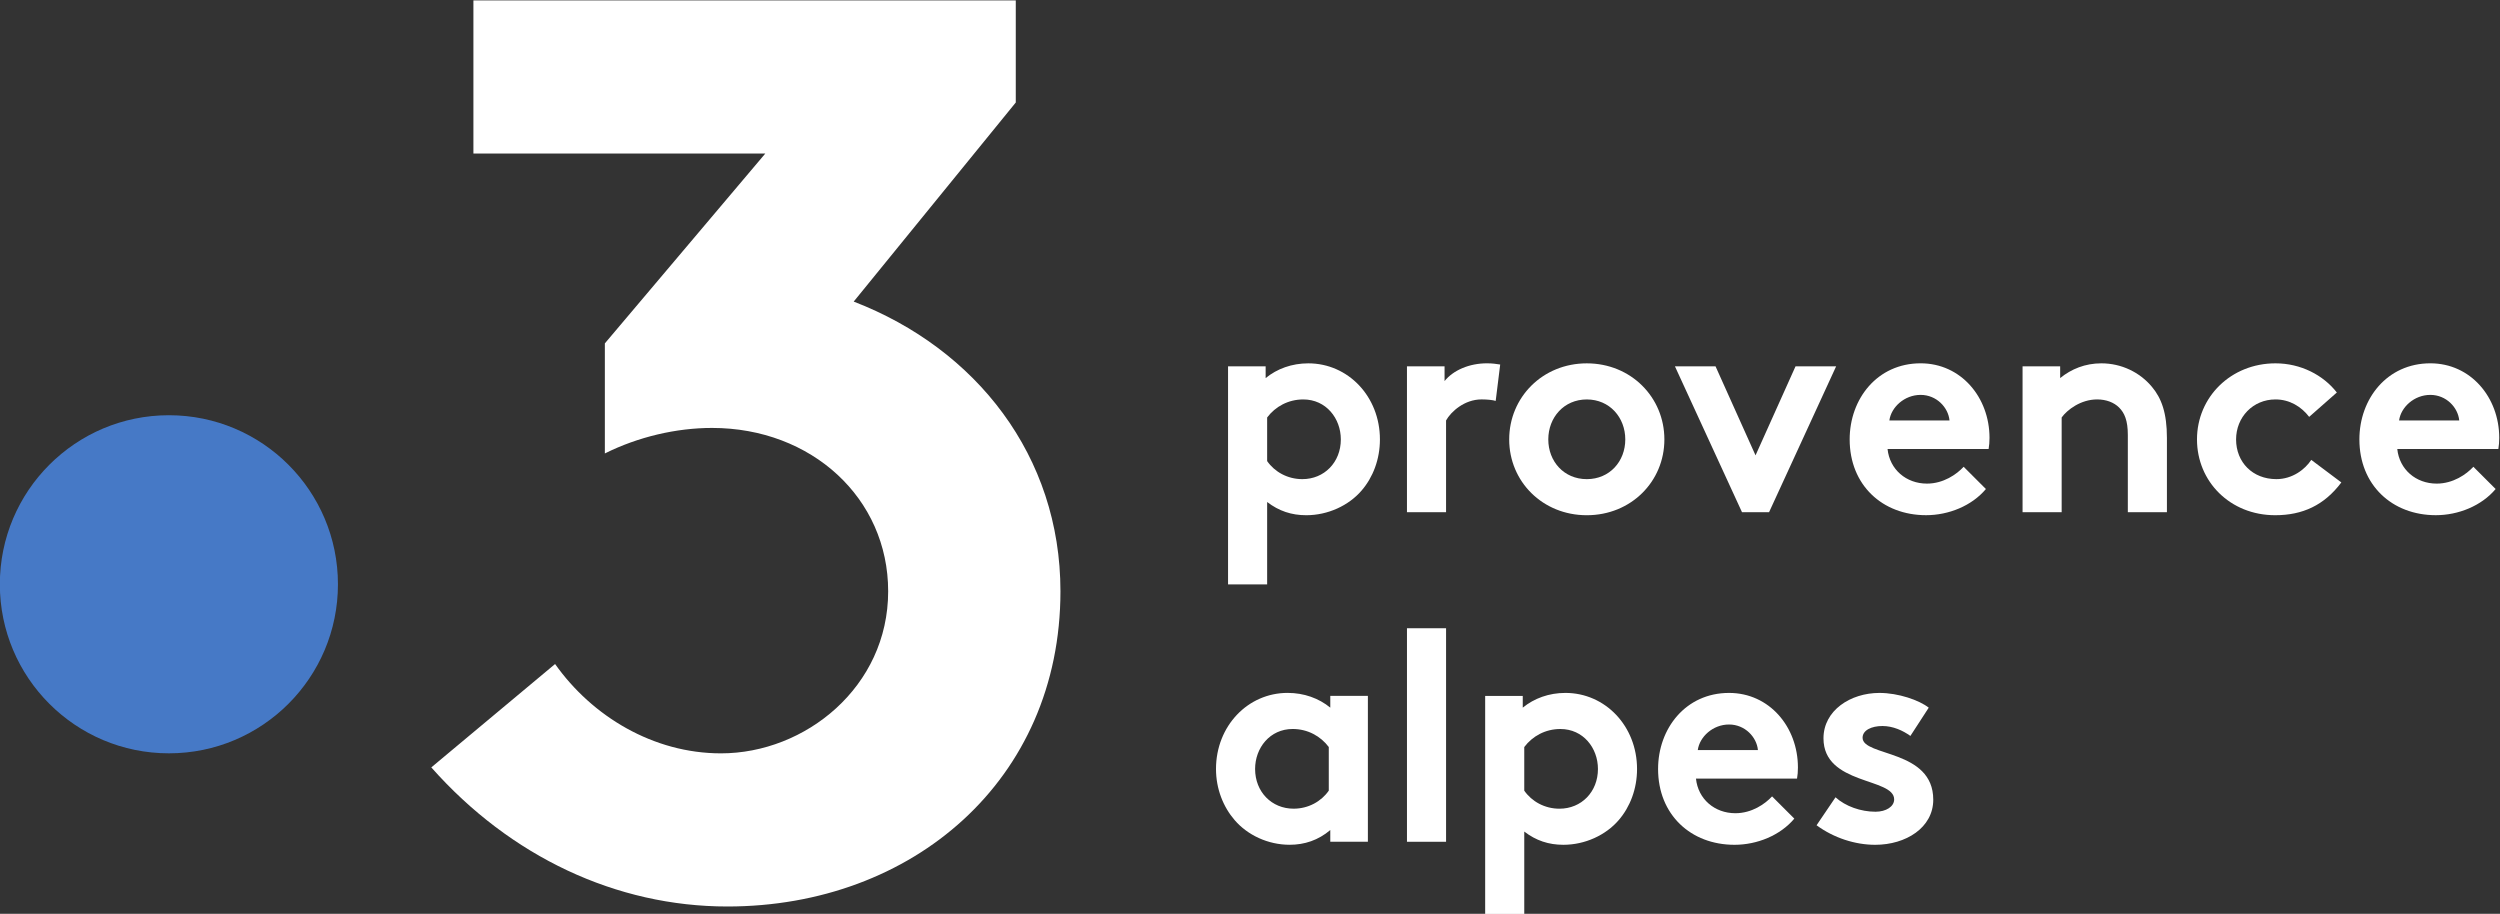<svg version="1.1" viewBox="0 0 779.11 284.78" xml:space="preserve" xmlns="http://www.w3.org/2000/svg"><rect x="0" y="0" width="779.11" height="284.78" fill="#333333" stroke="none"/><g transform="matrix(1.333 0 0 -1.333 -210.91 489.05)"><g transform="scale(.1)"><path d="m2372.3 2302.8c0-218.27-176.94-395.22-395.22-395.22-218.27 0-395.22 176.95-395.22 395.22s176.95 395.22 395.22 395.22c218.28 0 395.22-176.95 395.22-395.22" fill="#4679c6"/><path d="m3578.1 2963.7 378.92 465.45v238.7h-1268v-358.05h682.39l-375.08-443.8v-257.34c77.58 38.79 167.08 59.67 250.61 59.67 232.72 0 411.74-164.09 411.74-381.9 0-223.76-193.93-378.91-390.86-378.91-158.11 0-301.34 86.51-387.86 208.85l-289.4-241.67c184.97-208.87 432.61-325.21 692.19-325.21 432.62 0 778.72 295.37 778.72 736.94 0 316.26-196.93 566.88-483.35 677.27" fill="#fff"/><path d="m4544.7 2590.8c17.58-25.31 47.81-42.19 82.27-42.19 51.32 0 90 39.38 90 92.81 0 49.22-34.46 93.52-87.89 93.52-35.16 0-65.39-16.87-84.38-42.19zm-91.41 221.48h87.9v-27.42c26.71 21.8 61.17 34.46 99.84 34.46 92.81 0 167.34-77.35 167.34-177.9 0-46.4-16.17-88.59-42.89-119.53-30.23-35.15-78.75-57.65-129.37-57.65-34.46 0-63.99 9.84-91.41 30.93v-192.65h-91.41v509.76" fill="#fff"/><path d="m5079 2731.5c-6.33 2.11-19.69 3.52-33.05 3.52-40.08 0-71.72-28.83-82.97-49.22v-214.45h-91.41v341.01h87.9v-34.45c20.39 25.31 57.65 41.49 99.14 41.49 13.36 0 21.09-1.41 30.93-2.82l-10.54-85.08" fill="#fff"/><path d="m5292 2548.6c53.44 0 90 41.49 90 92.81 0 51.33-36.56 93.52-90 93.52-53.43 0-90-42.19-90-93.52 0-51.32 36.57-92.81 90-92.81zm0 270.71c103.36 0 181.41-79.46 181.41-177.9 0-98.43-78.05-177.18-181.41-177.18-103.35 0-181.4 78.75-181.4 177.18 0 98.44 78.05 177.9 181.4 177.9" fill="#fff"/><path d="m5686.5 2604.2 93.51 208.12h94.93l-156.8-341.01h-63.28l-156.8 341.01h94.92l93.52-208.12" fill="#fff"/><path d="m6140 2685.8c-2.81 30.24-30.23 59.77-67.5 59.77-37.96 0-68.9-28.83-73.12-59.77zm85.08-160.31c-33.04-39.38-87.18-61.17-139.92-61.17-101.95 0-178.59 70.31-178.59 177.18 0 94.93 64.68 177.9 165.93 177.9 94.22 0 161.02-79.46 161.02-174.38 0-9.14-0.7-18.28-2.11-26.02h-236.25c4.92-47.81 43.59-80.85 92.11-80.85 38.67 0 69.61 21.79 85.78 39.37l52.03-52.03" fill="#fff"/><path d="m6310.8 2471.3v341.01h87.9v-27.42c26.01 21.1 58.35 34.46 96.32 34.46 47.11 0 90-21.1 118.13-54.85 22.5-26.72 35.15-61.17 35.15-119.53v-173.67h-91.4v180.7c0 33.75-7.74 51.33-20.39 63.99-11.96 11.95-30.24 18.98-51.33 18.98-38.67 0-70.31-24.61-82.97-42.19v-221.48h-91.41" fill="#fff"/><path d="m7056.1 2540.9c-40.08-53.44-90.71-76.64-154.69-76.64-105.47 0-182.81 78.75-182.81 177.18 0 99.15 79.45 177.9 183.51 177.9 59.07 0 111.8-27.43 143.44-68.21l-64.69-56.95c-18.28 23.91-45.7 40.78-78.75 40.78-52.73 0-92.11-41.48-92.11-93.52 0-53.43 38.68-92.81 94.22-92.81 37.27 0 66.8 22.5 81.57 45l70.31-52.73" fill="#fff"/><path d="m7331.7 2685.8c-2.81 30.24-30.23 59.77-67.5 59.77-37.97 0-68.9-28.83-73.12-59.77zm85.08-160.31c-33.05-39.38-87.19-61.17-139.92-61.17-101.95 0-178.59 70.31-178.59 177.18 0 94.93 64.68 177.9 165.93 177.9 94.22 0 161.02-79.46 161.02-174.38 0-9.14-0.7-18.28-2.11-26.02h-236.25c4.92-47.81 43.59-80.85 92.11-80.85 38.67 0 69.61 21.79 85.78 39.37l52.03-52.03" fill="#fff"/><path d="m4688.8 1922.3c-18.98 25.31-49.22 42.18-84.37 42.18-53.44 0-87.89-44.29-87.89-93.51 0-53.44 38.67-92.82 90-92.82 34.45 0 64.68 16.88 82.26 42.19zm91.41-221.49h-87.89v27.42c-28.13-23.9-60.47-34.45-94.92-34.45-50.63 0-98.44 22.5-128.68 57.66-26.72 30.93-43.59 73.12-43.59 119.53 0 100.54 74.53 177.89 167.34 177.89 38.68 0 73.13-12.66 99.85-34.46v27.43h87.89v-341.02" fill="#fff"/><path d="m4963 1700.8h-91.41v499.22h91.41v-499.22" fill="#fff"/><path d="m5145.8 1820.3c17.58-25.31 47.82-42.19 82.27-42.19 51.33 0 90 39.38 90 92.82 0 49.22-34.45 93.51-87.89 93.51-35.16 0-65.39-16.87-84.38-42.18zm-91.4 221.49h87.89v-27.43c26.72 21.8 61.17 34.46 99.84 34.46 92.81 0 167.35-77.35 167.35-177.89 0-46.41-16.18-88.6-42.89-119.53-30.24-35.16-78.75-57.66-129.38-57.66-34.45 0-63.98 9.84-91.41 30.94v-192.66h-91.4v509.77" fill="#fff"/><path d="m5692.1 1915.2c-2.81 30.24-30.23 59.77-67.5 59.77-37.97 0-68.9-28.83-73.12-59.77zm85.08-160.31c-33.05-39.37-87.19-61.17-139.92-61.17-101.95 0-178.59 70.31-178.59 177.19 0 94.92 64.68 177.89 165.93 177.89 94.22 0 161.02-79.46 161.02-174.38 0-9.14-0.7-18.28-2.11-26.01h-236.25c4.92-47.82 43.59-80.86 92.11-80.86 38.67 0 69.61 21.79 85.78 39.37l52.03-52.03" fill="#fff"/><path d="m5873.5 1804.8c23.2-21.09 59.06-33.75 93.52-33.75 24.6 0 43.59 11.96 43.59 28.83 0 51.33-165.24 33.05-165.24 142.74 0 65.39 63.29 106.17 130.79 106.17 44.29 0 92.81-16.88 115.31-34.46l-42.89-66.09c-17.58 12.66-40.78 23.2-65.39 23.2-25.32 0-46.41-9.84-46.41-27.42 0-44.29 165.24-26.72 165.24-144.84 0-65.39-63.99-105.47-135.71-105.47-47.11 0-97.03 16.17-137.11 45.7l44.3 65.39" fill="#fff"/></g></g></svg>
